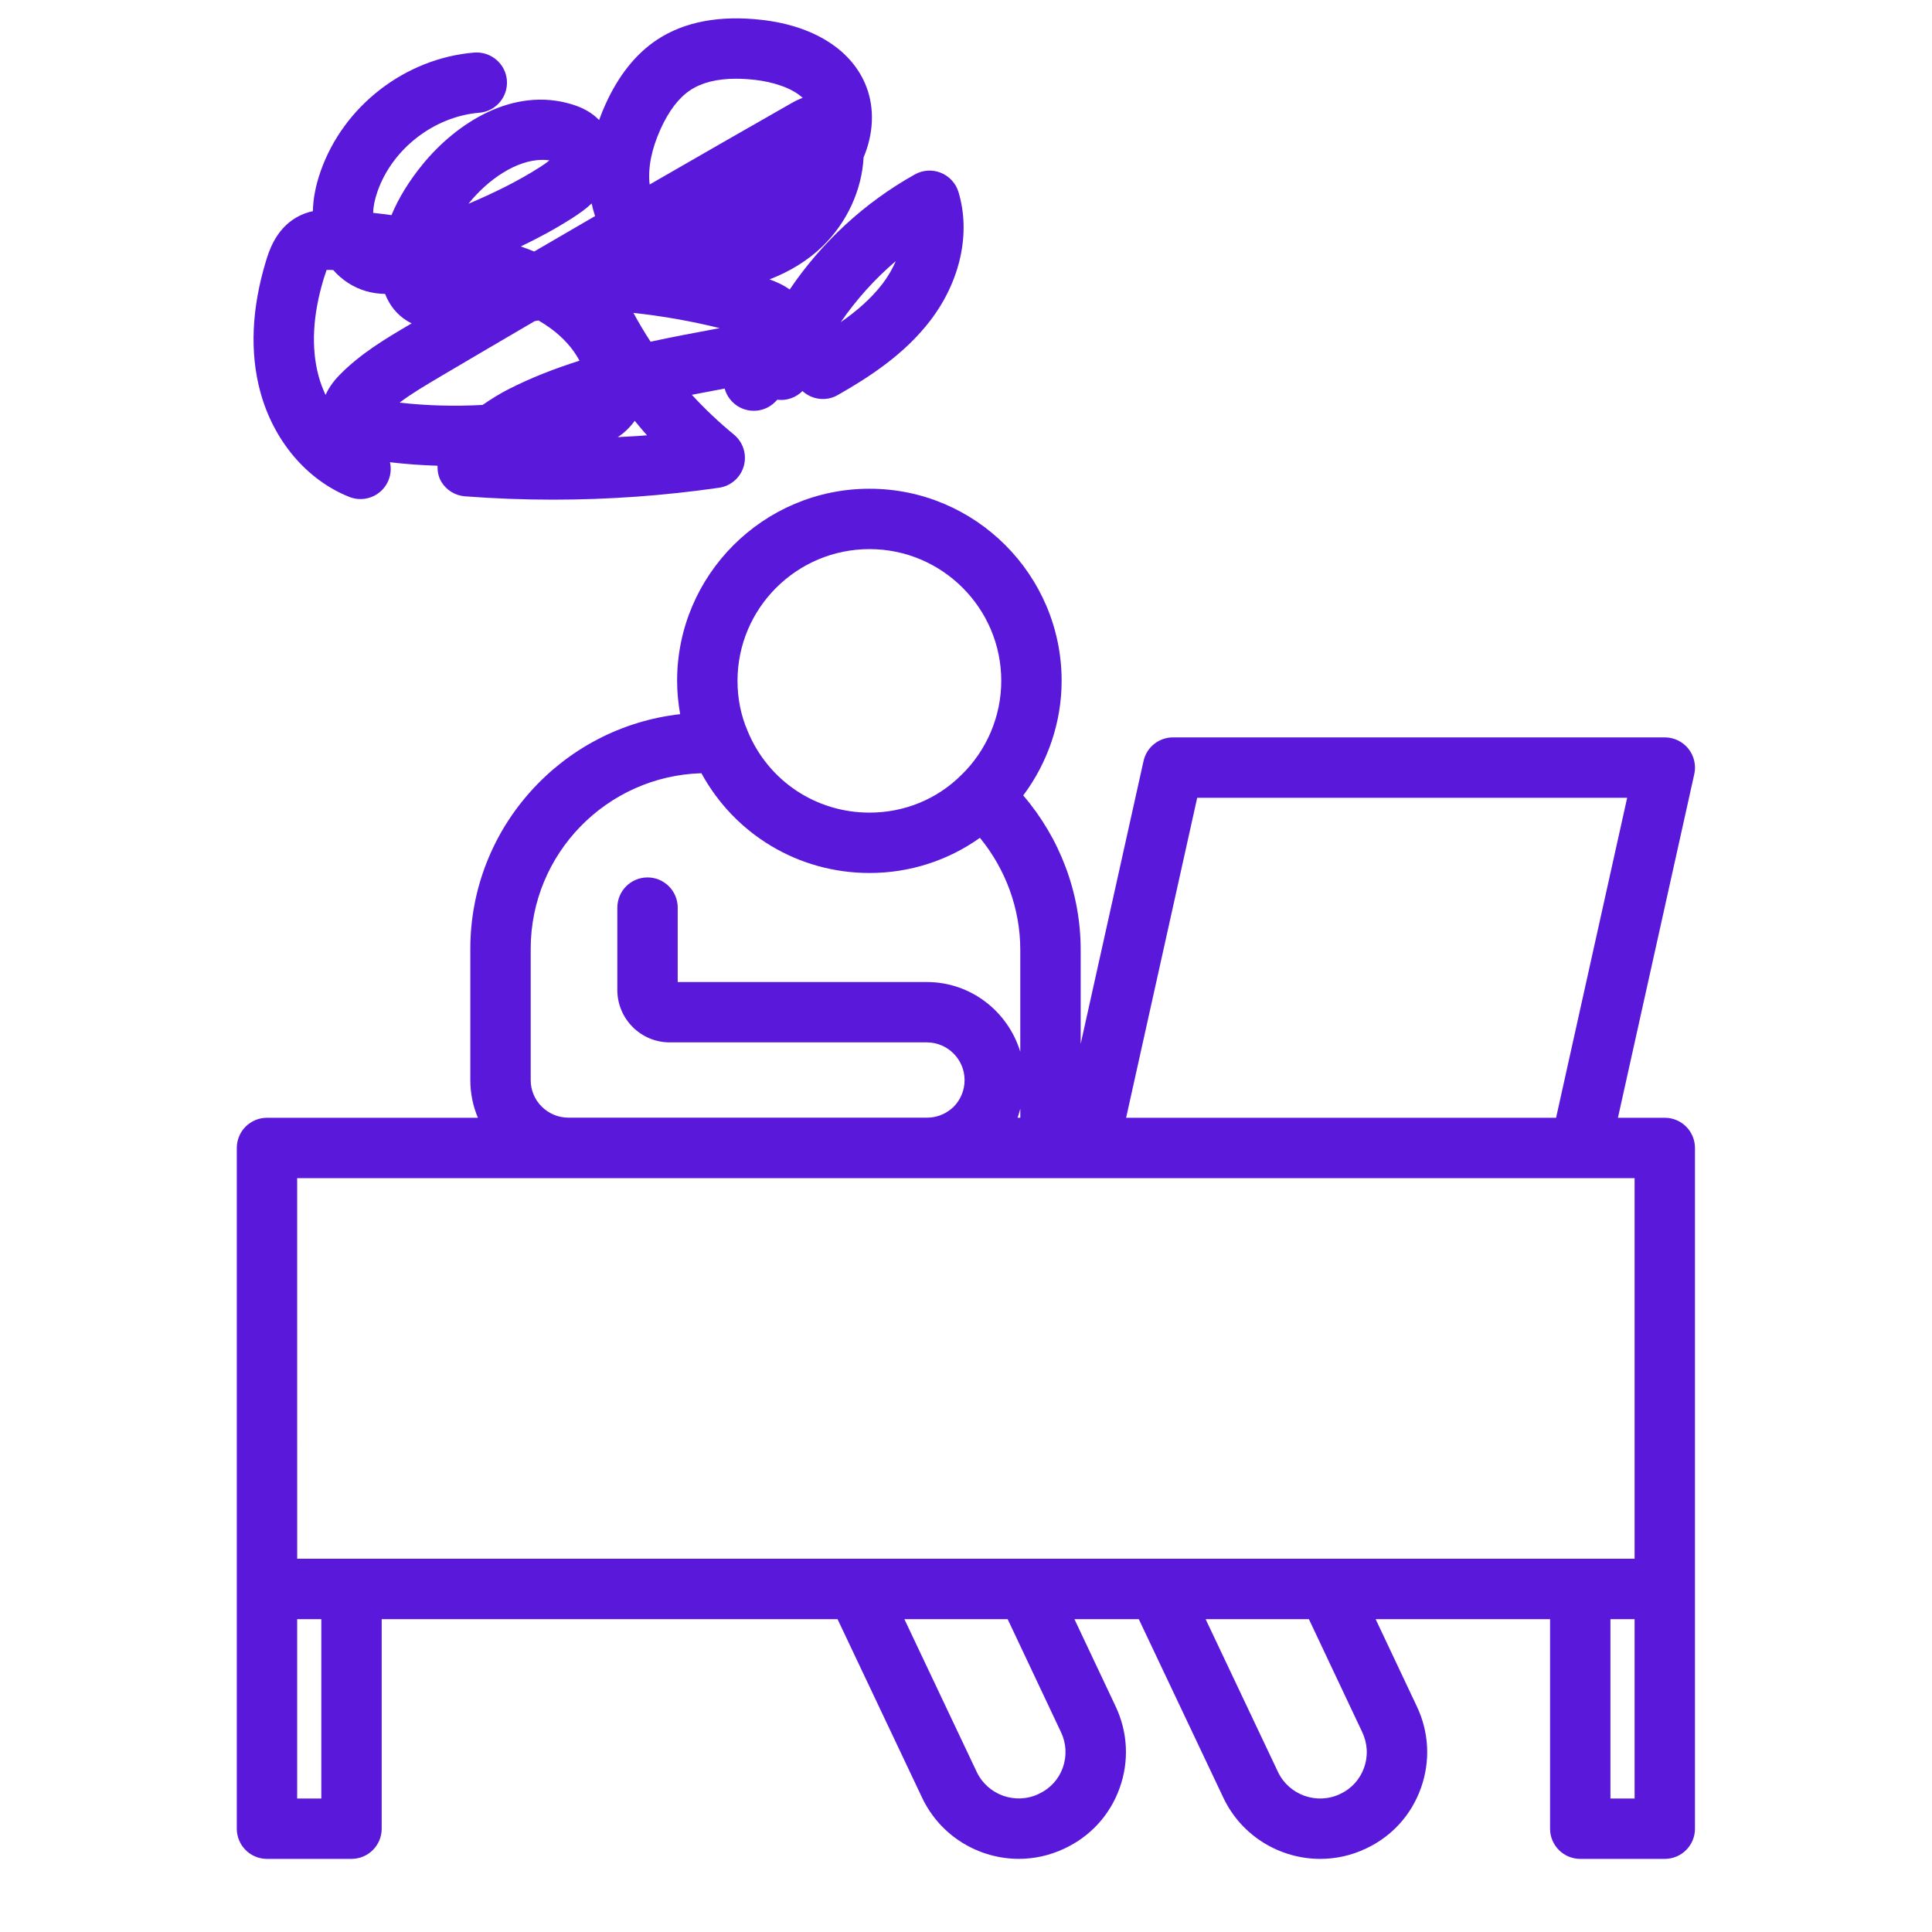 <svg width="64" height="64" viewBox="0 0 64 64" fill="none" xmlns="http://www.w3.org/2000/svg">
<path d="M55.149 37.028H53.596L56.125 25.644C56.191 25.348 56.119 25.039 55.929 24.801C55.739 24.565 55.452 24.427 55.149 24.427H38.857C38.388 24.427 37.982 24.752 37.881 25.21L35.799 34.578V31.464C35.799 29.581 35.112 27.767 33.896 26.35C34.709 25.262 35.168 23.926 35.168 22.554C35.168 19.045 32.313 16.19 28.803 16.19C25.293 16.19 22.43 19.045 22.43 22.554C22.43 22.93 22.468 23.298 22.531 23.658C18.626 24.095 15.58 27.413 15.58 31.432V35.783C15.58 36.224 15.67 36.644 15.831 37.028H8.844C8.292 37.028 7.844 37.475 7.844 38.028V60.578C7.844 61.131 8.292 61.578 8.844 61.578H11.644C12.196 61.578 12.644 61.131 12.644 60.578V53.637H27.745L30.55 59.56C31.157 60.831 32.428 61.577 33.751 61.577C34.258 61.577 34.774 61.467 35.262 61.235C36.119 60.835 36.768 60.126 37.088 59.236C37.41 58.342 37.361 57.376 36.953 56.519L35.592 53.637H37.724L40.529 59.56C41.137 60.833 42.41 61.578 43.735 61.578C44.245 61.578 44.764 61.468 45.255 61.233C46.107 60.833 46.751 60.124 47.069 59.235C47.389 58.34 47.34 57.375 46.931 56.519L45.57 53.637H51.348V60.578C51.348 61.131 51.796 61.578 52.348 61.578H55.148C55.7 61.578 56.148 61.131 56.148 60.578V38.028C56.148 37.475 55.701 37.028 55.149 37.028ZM39.659 26.427H53.902L51.547 37.028H37.304L39.659 26.427ZM33.707 37.026C33.747 36.93 33.768 36.827 33.799 36.728V37.026H33.707ZM28.803 18.19C31.21 18.19 33.168 20.148 33.168 22.554C33.168 23.723 32.689 24.858 31.843 25.676C31.034 26.478 29.955 26.919 28.803 26.919C27.024 26.919 25.441 25.862 24.764 24.21C24.543 23.696 24.431 23.139 24.431 22.554C24.431 20.148 26.391 18.19 28.803 18.19ZM17.58 31.432C17.58 28.277 20.102 25.706 23.235 25.614C24.339 27.638 26.448 28.919 28.803 28.919C30.139 28.919 31.406 28.505 32.461 27.754C33.315 28.796 33.798 30.105 33.798 31.464V34.84C33.391 33.509 32.165 32.531 30.702 32.531H22.45V30.066C22.45 29.513 22.002 29.066 21.45 29.066C20.898 29.066 20.45 29.513 20.45 30.066V32.796C20.45 33.752 21.228 34.53 22.184 34.53H30.702C31.392 34.53 31.953 35.092 31.953 35.781C31.953 36.112 31.822 36.427 31.598 36.656C31.427 36.824 31.132 37.024 30.702 37.024H18.831C18.141 37.024 17.58 36.466 17.58 35.781V31.43V31.432ZM9.844 39.028H52.331C52.337 39.028 52.343 39.03 52.349 39.03C52.353 39.03 52.356 39.028 52.36 39.028H54.148V51.636H9.845L9.844 39.028ZM10.644 59.578H9.844V53.637H10.644V59.578ZM35.145 57.376C35.324 57.75 35.345 58.17 35.206 58.559C35.068 58.943 34.787 59.249 34.415 59.422C34.412 59.424 34.409 59.425 34.406 59.427C33.641 59.791 32.722 59.464 32.357 58.701L29.959 53.637H33.38L35.145 57.376ZM45.124 57.376C45.303 57.751 45.325 58.172 45.185 58.561C45.048 58.946 44.769 59.251 44.402 59.424C44.4 59.424 44.398 59.426 44.396 59.427C43.627 59.795 42.702 59.466 42.336 58.701L39.938 53.637H43.359L45.124 57.376ZM54.148 59.578H53.348V53.637H54.148V59.578Z" fill="#5A19DA"/>
<path d="M15.876 3.735C16.426 3.689 16.836 3.207 16.791 2.656C16.746 2.105 16.259 1.701 15.712 1.741C13.422 1.929 11.375 3.512 10.618 5.682C10.458 6.14 10.373 6.579 10.364 6.995C10.181 7.034 9.991 7.1 9.806 7.21C9.123 7.61 8.902 8.345 8.807 8.659C8.335 10.22 8.272 11.67 8.62 12.968C9.056 14.594 10.16 15.9 11.573 16.462C11.695 16.51 11.82 16.532 11.942 16.532C12.34 16.532 12.716 16.294 12.872 15.901C12.95 15.707 12.961 15.503 12.918 15.312C13.44 15.374 13.965 15.412 14.493 15.428C14.49 15.615 14.522 15.8 14.622 15.964C14.789 16.238 15.079 16.416 15.399 16.441C16.371 16.515 17.347 16.552 18.323 16.552C20.161 16.552 22.001 16.42 23.82 16.157C24.212 16.1 24.534 15.818 24.64 15.435C24.746 15.053 24.617 14.645 24.31 14.394C23.814 13.988 23.35 13.547 22.918 13.078C23.281 13.007 23.644 12.938 24.005 12.872C24.04 12.999 24.1 13.122 24.188 13.231C24.532 13.664 25.162 13.734 25.593 13.39C25.65 13.344 25.702 13.294 25.75 13.241C26.06 13.283 26.368 13.17 26.583 12.954C26.896 13.241 27.369 13.308 27.755 13.085C28.791 12.494 29.966 11.737 30.825 10.609C31.816 9.307 32.162 7.719 31.751 6.362C31.664 6.072 31.449 5.838 31.168 5.724C30.887 5.61 30.57 5.63 30.306 5.778C28.64 6.709 27.22 8.022 26.16 9.59C25.934 9.43 25.7 9.329 25.492 9.255C26.159 8.997 26.763 8.632 27.253 8.154C28.066 7.361 28.551 6.285 28.608 5.212C28.934 4.44 28.979 3.603 28.7 2.874C28.237 1.665 26.976 0.858 25.24 0.659C23.836 0.498 22.666 0.721 21.764 1.317C21.063 1.781 20.489 2.501 20.057 3.456C19.978 3.63 19.908 3.803 19.846 3.976C19.62 3.742 19.325 3.572 18.95 3.458C16.989 2.855 15.109 4.089 14.005 5.439C13.55 5.995 13.204 6.559 12.968 7.127C12.766 7.099 12.565 7.073 12.362 7.051C12.365 6.845 12.413 6.607 12.506 6.341C12.999 4.928 14.384 3.857 15.876 3.735ZM29.675 8.648C29.564 8.907 29.416 9.161 29.234 9.4C28.856 9.895 28.366 10.313 27.851 10.672C28.367 9.923 28.983 9.238 29.675 8.648ZM20.464 14.48C20.677 14.343 20.864 14.162 21.026 13.941C21.161 14.101 21.292 14.265 21.434 14.42C21.112 14.448 20.788 14.462 20.464 14.48ZM23.779 10.881C23.042 11.019 22.296 11.157 21.551 11.319C21.349 11.009 21.159 10.691 20.983 10.365C21.945 10.469 22.9 10.638 23.842 10.87C23.82 10.874 23.799 10.878 23.779 10.882V10.881ZM21.881 4.279C22.154 3.674 22.486 3.238 22.868 2.986C23.248 2.735 23.755 2.608 24.382 2.608C24.581 2.608 24.791 2.621 25.013 2.646C25.58 2.711 26.224 2.9 26.589 3.241C26.474 3.284 26.352 3.341 26.225 3.413C24.658 4.307 23.087 5.207 21.52 6.112V6.108C21.459 5.56 21.581 4.945 21.881 4.279ZM18.95 7.229C19.172 7.087 19.396 6.932 19.599 6.741C19.629 6.883 19.667 7.022 19.712 7.158C19.039 7.549 18.366 7.939 17.696 8.331C17.546 8.27 17.398 8.215 17.253 8.163C17.831 7.887 18.4 7.581 18.95 7.229ZM15.554 6.706C16.167 5.956 17.099 5.296 17.972 5.296C18.048 5.296 18.124 5.301 18.199 5.312C18.093 5.404 17.953 5.494 17.873 5.545C17.14 6.013 16.34 6.4 15.519 6.75C15.531 6.735 15.542 6.721 15.555 6.706H15.554ZM14.546 12.498C15.595 11.879 16.65 11.259 17.711 10.639L17.838 10.616C17.974 10.695 18.107 10.78 18.234 10.873C18.663 11.184 18.987 11.555 19.197 11.948C18.39 12.205 17.593 12.509 16.822 12.905C16.567 13.036 16.277 13.213 15.986 13.414C15.068 13.464 14.145 13.44 13.236 13.338C13.643 13.031 14.099 12.763 14.547 12.499L14.546 12.498ZM12.757 9.737C12.903 10.114 13.148 10.42 13.48 10.626C13.532 10.658 13.584 10.687 13.637 10.712C13.601 10.733 13.566 10.754 13.53 10.775C12.786 11.213 11.943 11.71 11.246 12.424C11.023 12.652 10.877 12.874 10.785 13.082C10.69 12.882 10.611 12.671 10.552 12.45C10.302 11.517 10.359 10.436 10.722 9.237C10.781 9.043 10.822 8.959 10.81 8.945C10.852 8.939 10.928 8.939 11.037 8.945C11.329 9.276 11.702 9.521 12.12 9.643C12.337 9.706 12.551 9.734 12.757 9.736V9.737Z" fill="#5A19DA"/>
</svg>
